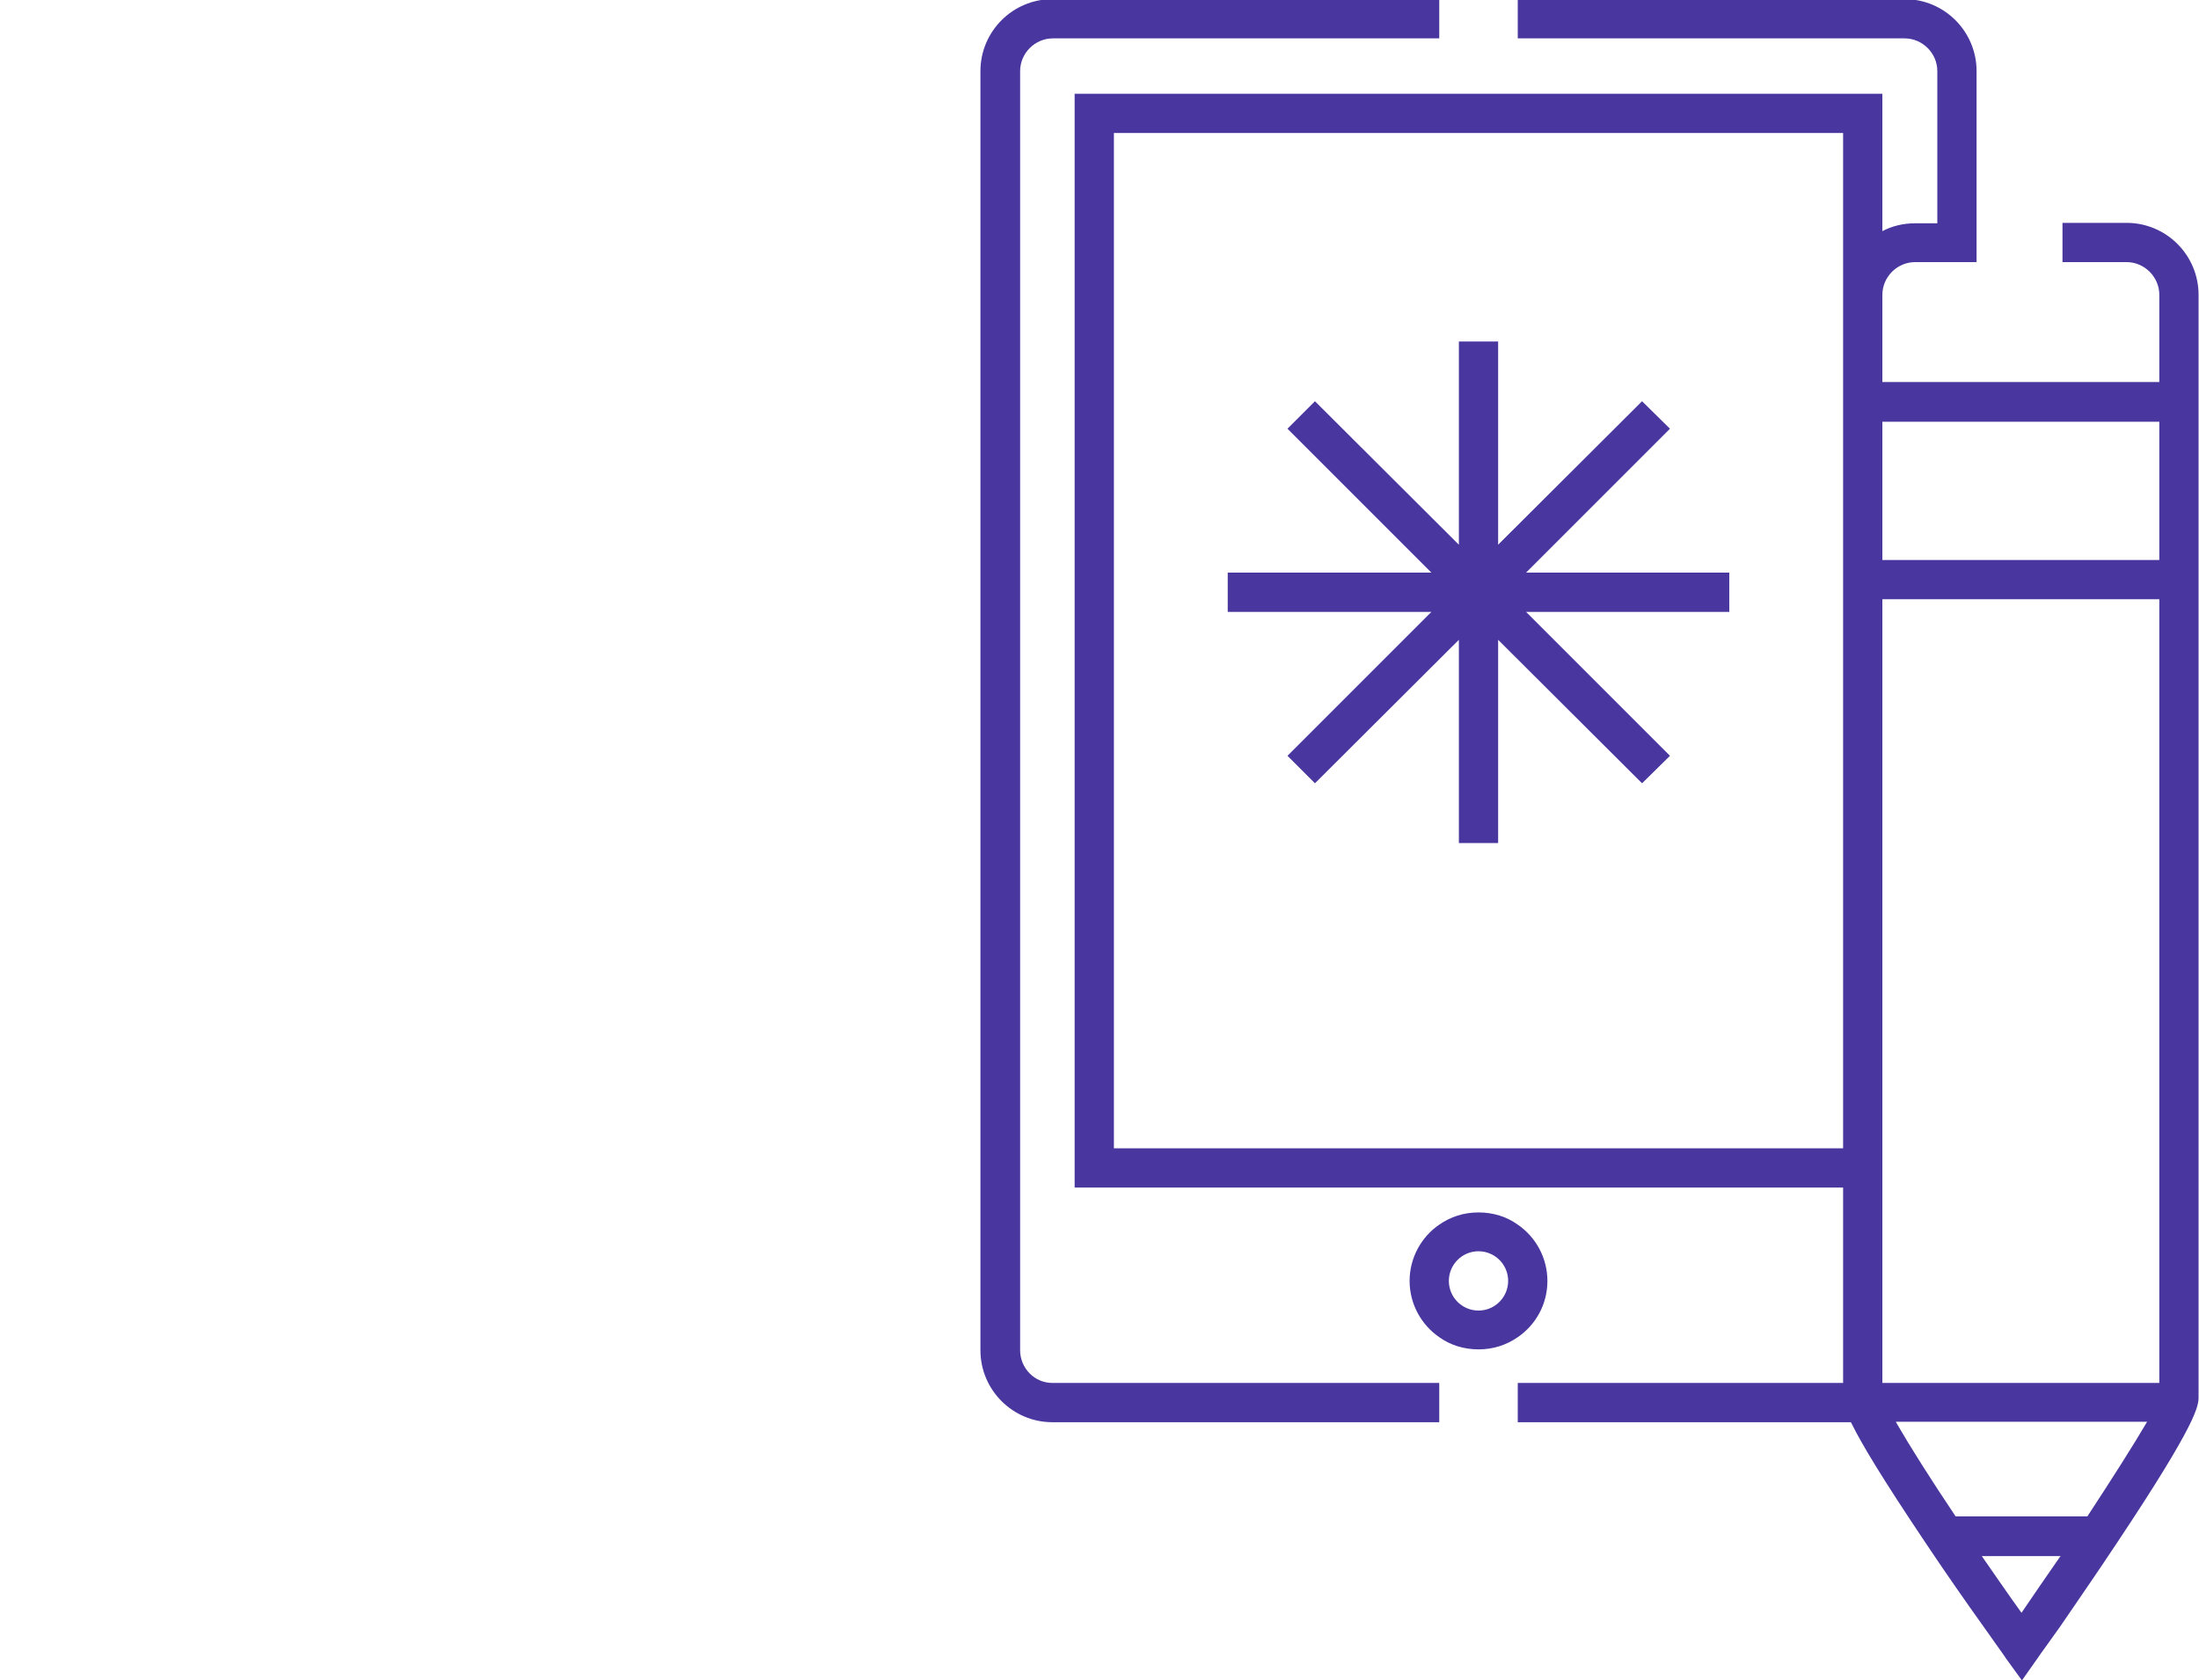 <?xml version="1.0" encoding="utf-8"?>
<!-- Generator: Adobe Illustrator 27.4.0, SVG Export Plug-In . SVG Version: 6.00 Build 0)  -->
<svg version="1.1" xmlns="http://www.w3.org/2000/svg" xmlns:xlink="http://www.w3.org/1999/xlink" x="0px" y="0px"
	 viewBox="0 0 504.2 385.3" style="enable-background:new 0 0 504.2 385.3;" xml:space="preserve">
<style type="text/css">
	.st0{fill:none;stroke:#1D1D1B;stroke-width:0.25;stroke-miterlimit:10;}
	.st1{fill:#00FFEC;}
	.st2{fill:#6533E2;}
	.st3{fill:none;stroke:#6533E2;stroke-width:9;stroke-miterlimit:10;}
	.st4{fill:none;stroke:#6533E2;stroke-width:9;stroke-linejoin:round;stroke-miterlimit:10;}
	.st5{fill:#050800;}
	.st6{fill:none;stroke:#6533E2;stroke-width:18;stroke-miterlimit:10;}
	.st7{fill:none;stroke:#6533E2;stroke-width:10;stroke-miterlimit:10;}
	.st8{fill:none;}
	.st9{fill:#4F4897;}
	.st10{fill:#FDFDFD;}
	.st11{fill:#393939;}
	.st12{fill:#060606;}
	.st13{fill:#040404;}
	.st14{fill:#FFFFFF;}
	.st15{fill:#F9F9F9;}
	.st16{fill:#030303;}
	.st17{fill:#020202;}
	.st18{fill:#070707;}
	.st19{fill:#FCFCFC;}
	.st20{fill:#FFFFFF;stroke:#1D1D1B;stroke-width:17;stroke-linecap:round;stroke-linejoin:round;stroke-miterlimit:10;}
	.st21{fill:#FFFFFF;stroke:#050800;stroke-width:10;stroke-linecap:round;stroke-linejoin:round;stroke-miterlimit:10;}
	.st22{fill:none;stroke:#6533E2;stroke-width:18;stroke-linejoin:round;stroke-miterlimit:10;}
	.st23{fill:#49369E;}
</style>
<g id="Warstwa_1">
</g>
<g id="Warstwa_3">
</g>
<g id="Warstwa_2">
	<g>
		<g>
			<path class="st23" d="M233.9,309.6V16.3c0-4.1,3.4-7.5,7.5-7.5H330v-9h-88.7c-9.1,0-16.5,7.4-16.5,16.5v293.3
				c0,9.1,7.4,16.5,16.5,16.5H330v-9h-88.7C237.2,317.1,233.9,313.7,233.9,309.6z"/>
			<path class="st23" d="M487.6,51.1h-14.7v9h14.7c4.1,0,7.5,3.4,7.5,7.5v20h-63.5v-20c0-4.1,3.4-7.5,7.5-7.5h14.1V16.3
				c0-9.1-7.4-16.5-16.5-16.5H348v9h88.7c4.1,0,7.5,3.4,7.5,7.5v34.9h-5.1c-2.7,0-5.2,0.6-7.5,1.8V21.5H246.4v250.8H330h18h74.6
				v44.8H348v9h76.4c0,0.1,0.1,0.2,0.2,0.4c2.2,4.5,7,12.5,17,27.4c4.6,6.9,9.3,13.6,12.8,18.5c3.3,4.7,5.5,7.7,5.5,7.8l3.7,5.1
				l3.6-5.1c0-0.1,2.1-2.9,5.2-7.3c3.4-5,8.2-11.9,12.9-19c18.8-28.2,18.8-31.6,18.8-33.7V67.6C504.1,58.5,496.7,51.1,487.6,51.1z
				 M422.6,263.3H348h-18h-74.6V30.5h167.2V263.3z M472.3,357c-2.9,4.2-5.9,8.5-8.8,12.8c-3.1-4.3-6.1-8.7-9.1-13h18.1
				C472.5,356.8,472.4,356.9,472.3,357z M478.6,347.7h-30.2c-5.7-8.5-10.5-16.1-13.5-21.3l-0.2-0.4h57.6
				C489.2,331.3,484.3,339,478.6,347.7z M495.1,317.1h-63.5V137.4h63.5V317.1z M495.1,128.4h-63.5V96.7h63.5V128.4z"/>
			<path class="st23" d="M354.8,293.7c0-5.3-2.7-10.1-6.8-12.9c-2.5-1.8-5.6-2.8-9-2.8s-6.4,1-9,2.8c-4.1,2.8-6.8,7.6-6.8,12.9
				c0,5.3,2.7,10.1,6.8,12.9c2.5,1.8,5.6,2.8,9,2.8s6.4-1,9-2.8C352.1,303.8,354.8,299.1,354.8,293.7z M339,300.5
				c-3.7,0-6.8-3-6.8-6.8c0-3.7,3-6.8,6.8-6.8c3.7,0,6.8,3,6.8,6.8C345.8,297.4,342.8,300.5,339,300.5z"/>
		</g>
		<polygon class="st23" points="396.5,131.3 349.9,131.3 382.9,98.3 376.5,92 343.5,124.9 343.5,78.3 334.5,78.3 334.5,124.9 
			301.5,92 295.2,98.3 328.2,131.3 281.5,131.3 281.5,140.3 328.2,140.3 295.2,173.3 301.5,179.6 334.5,146.7 334.5,193.3 
			343.5,193.3 343.5,146.7 376.5,179.6 382.9,173.3 349.9,140.3 396.5,140.3 		"/>
	</g>
</g>
</svg>
